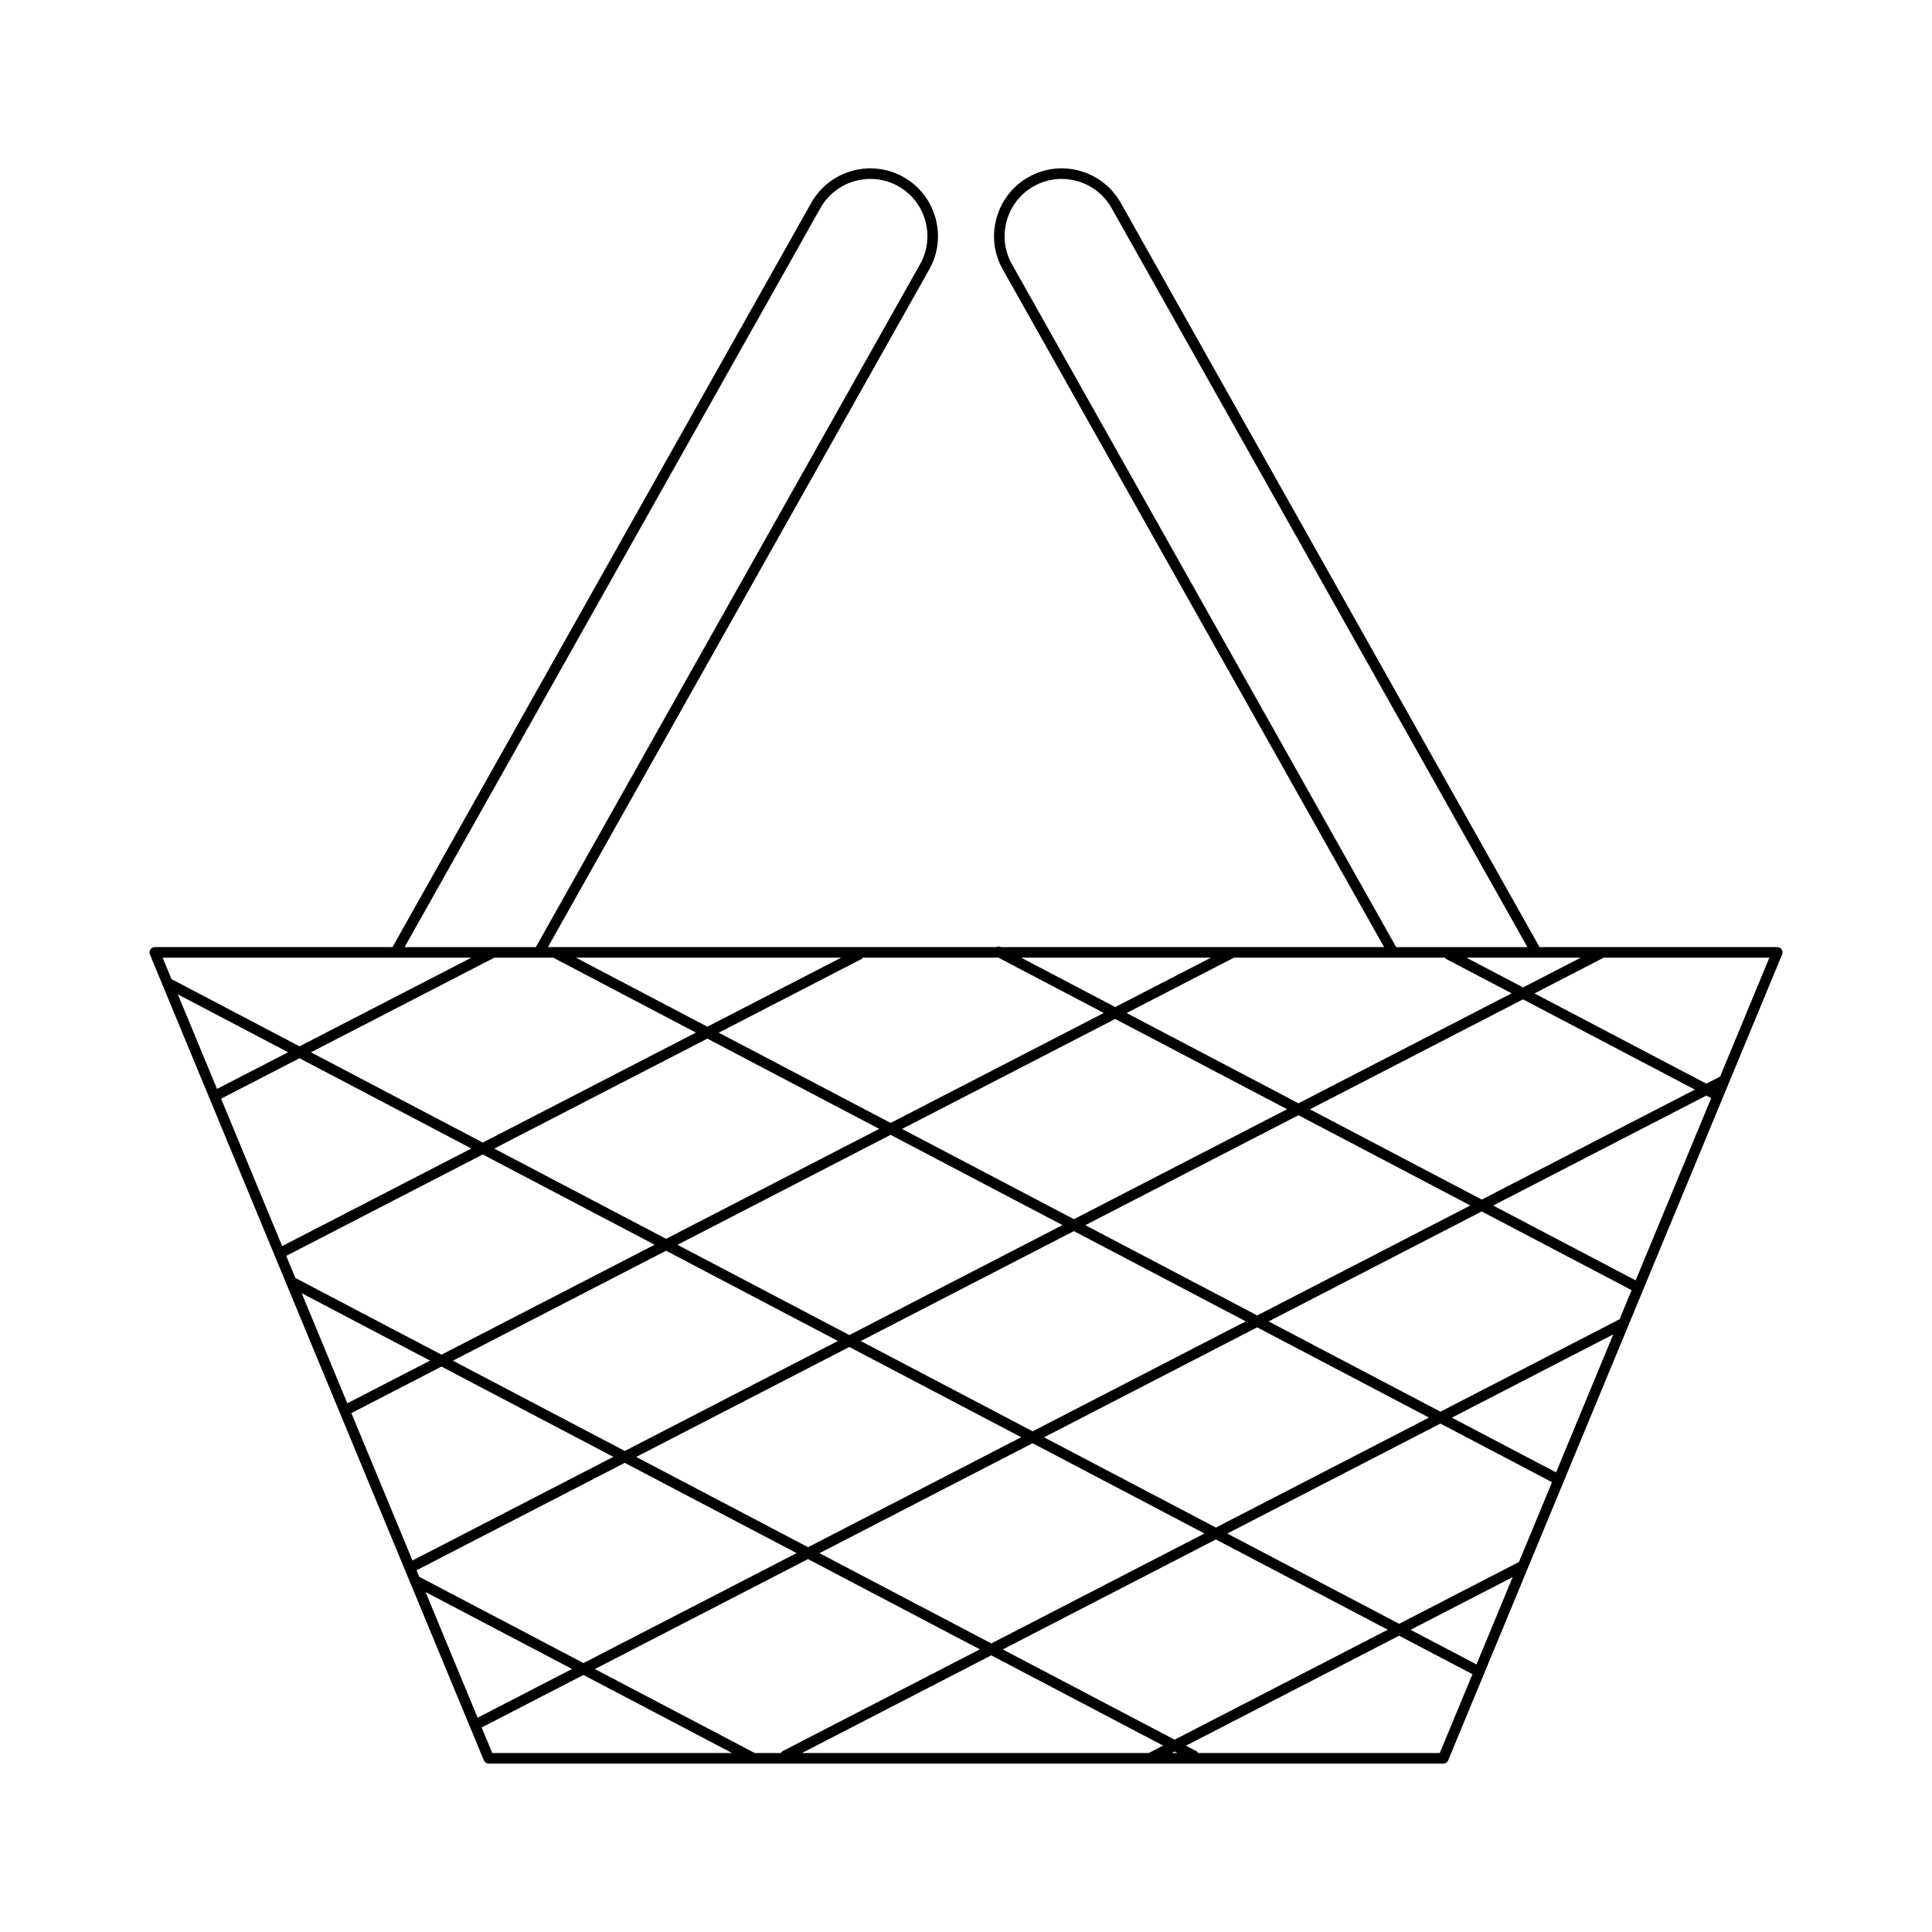 <?xml version="1.0" encoding="UTF-8"?>
<!-- Uploaded to: ICON Repo, www.iconrepo.com, Generator: ICON Repo Mixer Tools -->
<svg fill="#000000" width="800px" height="800px" version="1.1" viewBox="144 144 512 512" xmlns="http://www.w3.org/2000/svg">
 <path d="m187 404.85c0.008 0.023 0.02 0.043 0.027 0.066l29.789 71.887v0.012c0 0.004 0.004 0.004 0.008 0.008l55.398 133.68c0.215 0.523 0.723 0.863 1.289 0.863h252.98c0.57 0 1.078-0.34 1.289-0.863l30.539-73.695 0.004-0.004v-0.004l42.156-101.73c0.008-0.016 0.027-0.02 0.035-0.035 0.008-0.02-0.004-0.039 0.004-0.059l15.766-38.043c0.18-0.434 0.133-0.926-0.125-1.312-0.262-0.391-0.695-0.625-1.164-0.625h-62.996l-110.98-197.23c-4.867-8.629-15.82-11.703-24.453-6.84-4.16 2.344-7.168 6.184-8.461 10.812-1.297 4.629-0.723 9.473 1.625 13.637l101.07 179.62h-101.51l-0.062-0.031c-0.402-0.211-0.832-0.152-1.219 0.031h-118.8l101.07-179.62c2.344-4.164 2.918-9.008 1.625-13.637-1.297-4.629-4.301-8.469-8.461-10.812-8.621-4.859-19.598-1.785-24.453 6.84l-110.98 197.23h-63c-0.469 0-0.902 0.23-1.164 0.625-0.258 0.387-0.305 0.879-0.125 1.312zm4.129 2.664 29.215 15.344-18.832 9.719zm11.461 27.652 20.777-10.723 45.543 23.918-50.133 25.867zm17.262 41.656 52.082-26.875 45.547 23.918-56.48 29.145-38.727-20.336zm313.8-13.359-56.48 29.141-45.547-23.918 56.48-29.145zm-42.512-25.484 56.477-29.141 45.547 23.918-56.477 29.141zm-122.06 62.98 45.547 23.918-56.48 29.145-45.547-23.918zm-59.504 27.559-45.547-23.918 56.48-29.145 45.547 23.918zm62.539-29.125 56.477-29.141 45.547 23.918-56.477 29.141zm45.535 27.074 45.543 23.918-56.48 29.141-45.543-23.918zm48.566 25.504 45.547 23.918-56.48 29.145-45.543-23.918zm-45.535-27.07 56.477-29.141 45.543 23.918-56.477 29.141zm7.922-57.801-45.547-23.918 56.48-29.145 45.547 23.918zm-3.035 1.566-56.477 29.141-45.547-23.918 56.477-29.141zm-105.05 3.637-45.547-23.918 56.48-29.141 45.543 23.918zm-96.566 14.41 34.016 17.863-21.926 11.312zm13.168 31.77 23.875-12.32 45.547 23.918-53.23 27.465zm17.266 41.66 55.176-28.473 45.547 23.918-56.477 29.141-43.527-22.859zm2.391 5.766 38.82 20.387-25.023 12.91zm17.676 42.656-2.805-6.766 26.969-13.914 39.379 20.68zm76.492 0h-6.93l-42.363-22.246 56.477-29.141 45.543 23.918-52.332 27.004c-0.195 0.098-0.27 0.297-0.395 0.465zm97.484 0h-91.895l50.164-25.883 45.543 23.918zm6.102 0 0.734-0.379 0.723 0.379zm71.027 0h-64.059c-0.121-0.168-0.195-0.367-0.391-0.469l-2.809-1.473 56.48-29.145 19.434 10.203zm9.73-23.477-17.473-9.176 27.062-13.965zm11.25-27.145-31.746 16.379-45.547-23.918 56.477-29.141 29.578 15.531zm9.84-23.742-27.617-14.504 42.773-22.07zm16.816-40.578-47.457 24.488-45.543-23.918 56.48-29.145 39.719 20.855zm4.273-10.312-37.758-19.828 56.477-29.141 1.293 0.68zm-8.547-85.516h43.984l-13.059 31.508-3.648 1.883-45.547-23.918 18.203-9.395c0.035-0.016 0.035-0.059 0.066-0.078zm-6.012 0-15.281 7.883-15.012-7.883zm-150.74-183.79c-1.98-3.512-2.461-7.598-1.367-11.512 1.094-3.91 3.629-7.152 7.144-9.129 7.258-4.094 16.531-1.508 20.637 5.777l110.2 195.86h-34.777zm114.75 183.79c0.094 0.094 0.125 0.234 0.25 0.301l17.422 9.148-56.477 29.141-45.547-23.918 28.441-14.676zm-62.008 0-25.363 13.086-24.922-13.086zm-92.227 0h35.922l27.902 14.652-56.48 29.145-45.543-23.918 37.941-19.578c0.129-0.062 0.16-0.207 0.258-0.301zm-5.773 0-35.449 18.293-34.832-18.293zm-76.297 0 37.812 19.855-56.48 29.141-45.543-23.918 48.605-25.082zm70.812-198.66c4.102-7.281 13.371-9.867 20.637-5.777 3.516 1.977 6.051 5.219 7.144 9.129 1.094 3.91 0.613 7.996-1.367 11.512l-101.84 181h-34.777zm-92.516 198.66-45.531 23.496-33.922-17.816-2.356-5.68z"/>
</svg>